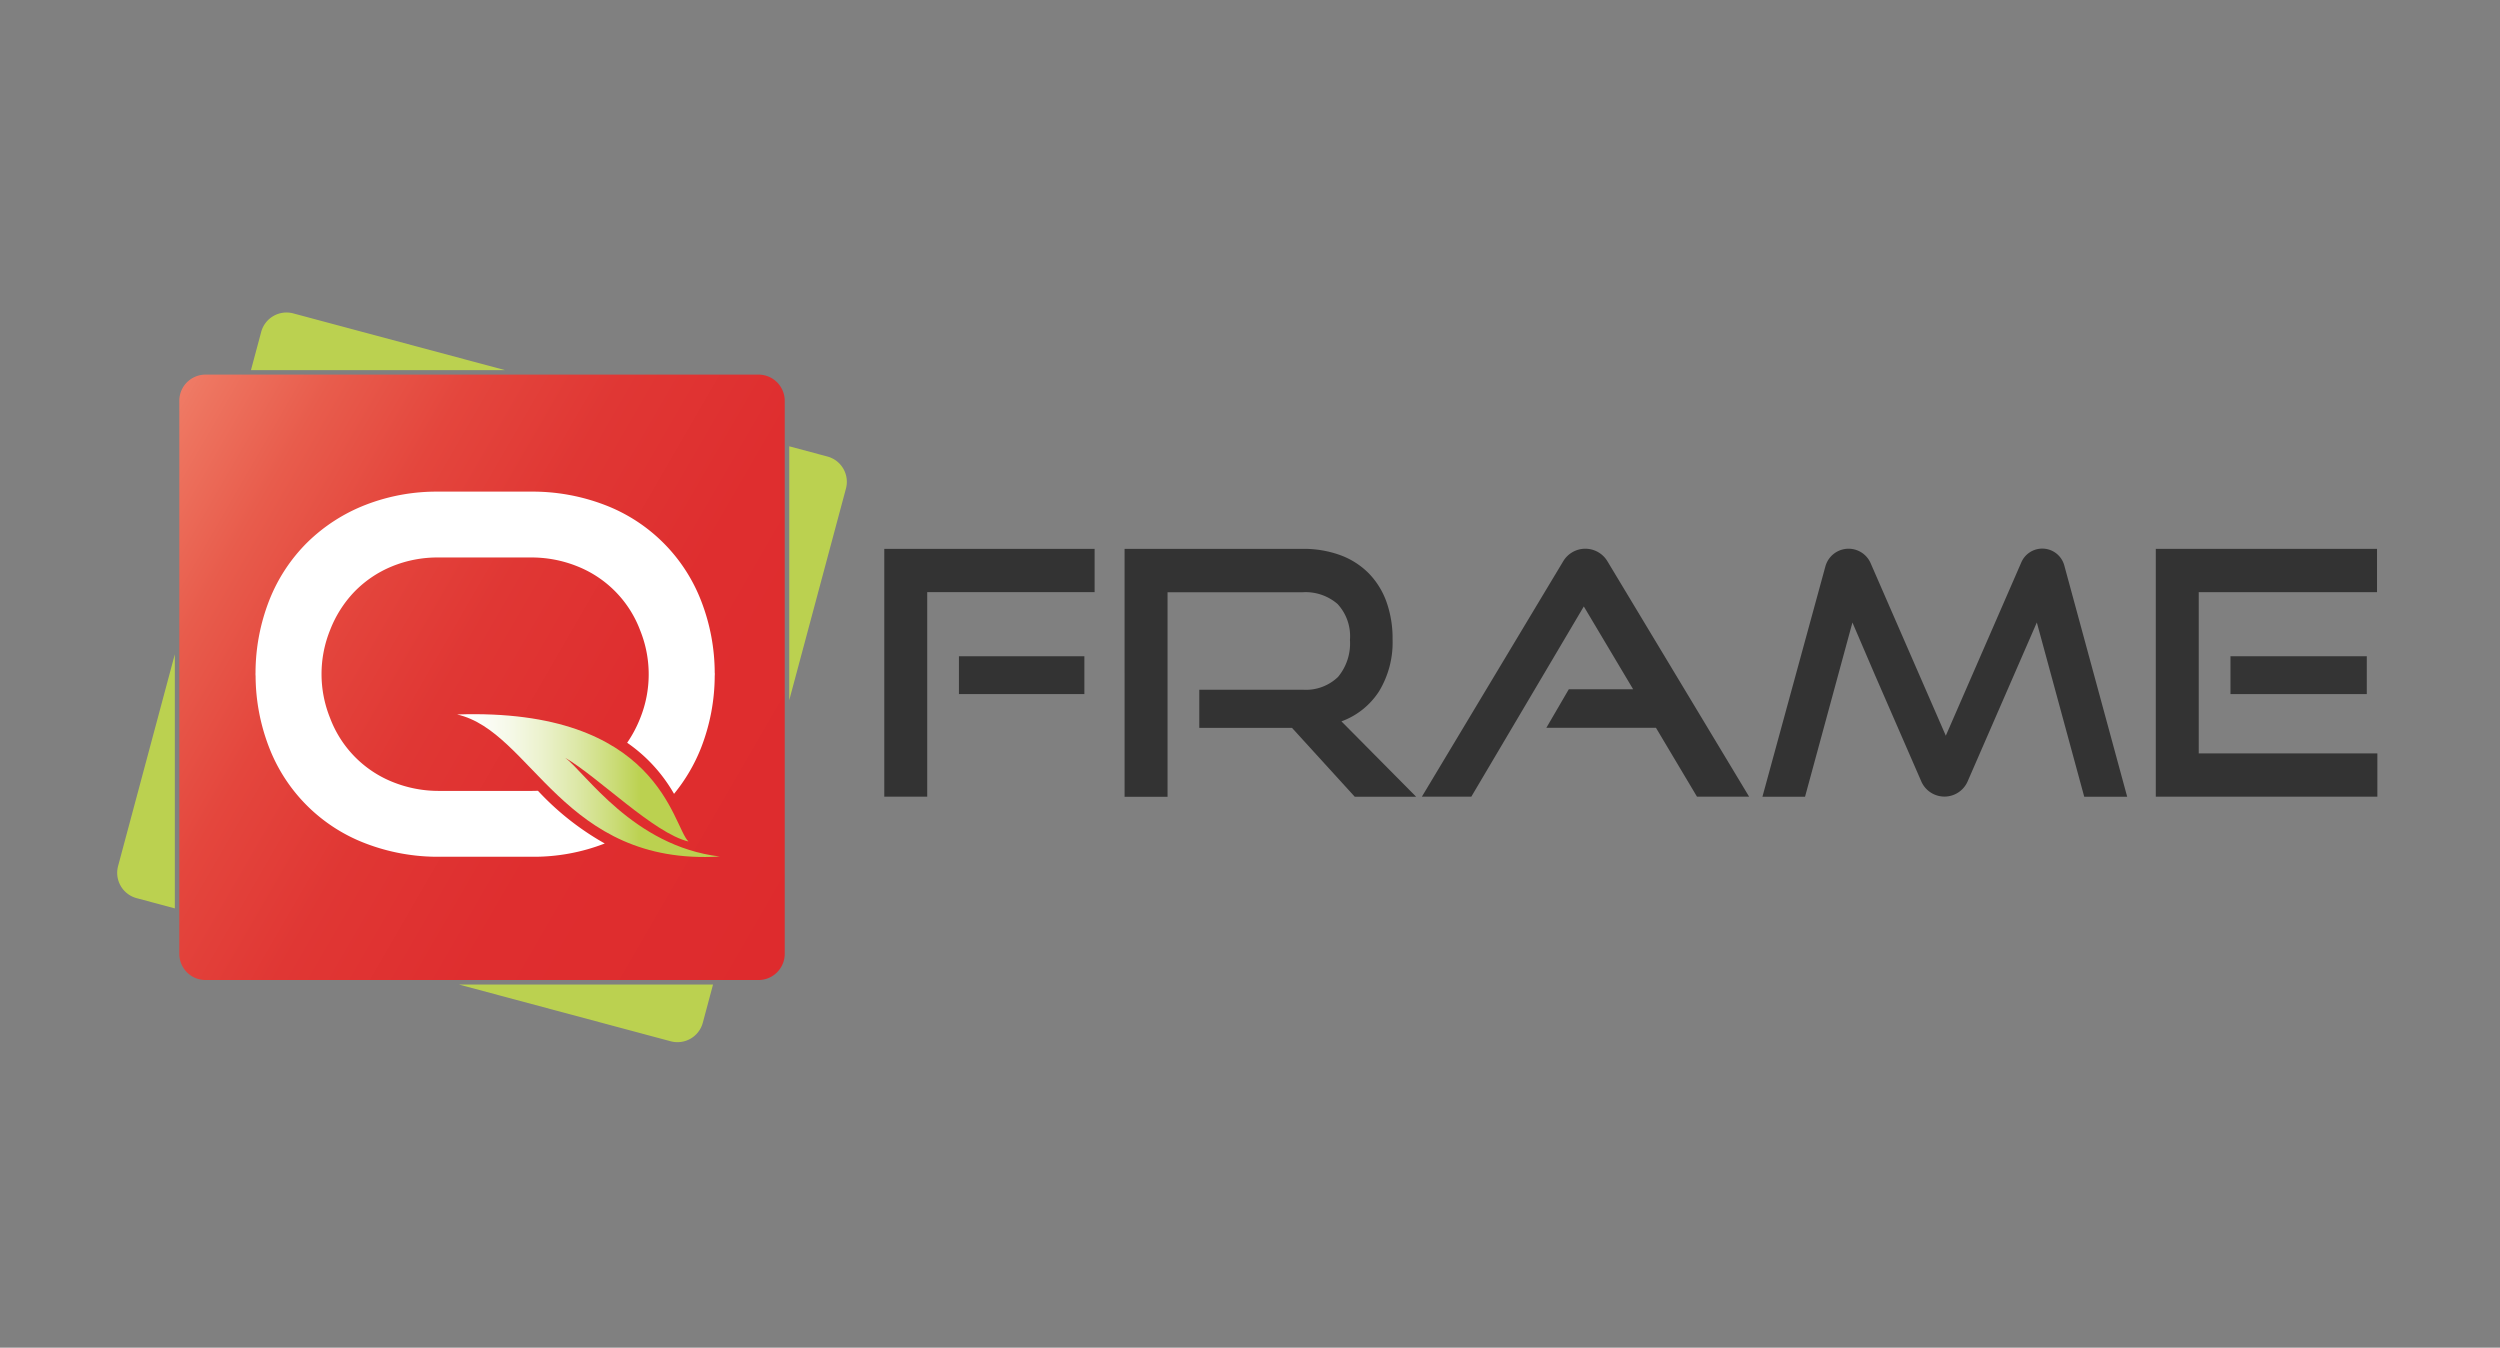 <svg xmlns="http://www.w3.org/2000/svg" xmlns:xlink="http://www.w3.org/1999/xlink" width="256" height="138" viewBox="0 0 256 138">
  <rect x="0" y="0" width="256" height="138" fill="#808080" stroke="none"/>
  <defs>
    <linearGradient id="linear-gradient" x1="-0.078" y1="0.166" x2="1.078" y2="0.834" gradientUnits="objectBoundingBox">
      <stop offset="0" stop-color="#fff"/>
      <stop offset="0" stop-color="#fbe1dc"/>
      <stop offset="0" stop-color="#f8c6bd"/>
      <stop offset="0" stop-color="#f5aea1"/>
      <stop offset="0" stop-color="#f39b8b"/>
      <stop offset="0" stop-color="#f18d7a"/>
      <stop offset="0" stop-color="#f0826f"/>
      <stop offset="0" stop-color="#ef7d68"/>
      <stop offset="0" stop-color="#ef7b66"/>
      <stop offset="0.024" stop-color="#ee7661"/>
      <stop offset="0.156" stop-color="#e85c4c"/>
      <stop offset="0.302" stop-color="#e4463d"/>
      <stop offset="0.467" stop-color="#e03734"/>
      <stop offset="0.667" stop-color="#df2e2f"/>
      <stop offset="1" stop-color="#de2b2d"/>
    </linearGradient>
    <linearGradient id="linear-gradient-2" y1="0.5" x2="1" y2="0.5" gradientUnits="objectBoundingBox">
      <stop offset="0" stop-color="#fff"/>
      <stop offset="0.084" stop-color="#fdfdf9"/>
      <stop offset="0.194" stop-color="#f6f9e9"/>
      <stop offset="0.319" stop-color="#ecf2ce"/>
      <stop offset="0.454" stop-color="#dde8a8"/>
      <stop offset="0.596" stop-color="#cbdc78"/>
      <stop offset="0.7" stop-color="#bbd150"/>
    </linearGradient>
    <clipPath id="clip-Logo_Qframe">
      <rect width="256" height="138"/>
    </clipPath>
  </defs>
  <g id="Logo_Qframe" data-name="Logo Qframe" clip-path="url(#clip-Logo_Qframe)">
    <g id="Qframe_logo_-_Black_text_-_Without_slogan" data-name="Qframe logo - Black text - Without slogan" transform="translate(-32.376 -3.796)">
      <g id="Layer_1" transform="translate(44.376 35.796)">
        <path id="Path_128" data-name="Path 128" d="M121.969,116.075H65.346a2.685,2.685,0,0,1-2.686-2.686V56.766a2.685,2.685,0,0,1,2.686-2.686h56.624a2.685,2.685,0,0,1,2.686,2.686v56.624A2.685,2.685,0,0,1,121.969,116.075Z" transform="translate(-56.3 -47.72)" fill="url(#linear-gradient)"/>
        <g id="Group_67" data-name="Group 67">
          <path id="Path_129" data-name="Path 129" d="M109.757,41.694,88.085,35.888a2.684,2.684,0,0,0-3.287,1.9L83.75,41.7h26.007Z" transform="translate(-70.053 -35.796)" fill="#bbd150"/>
          <path id="Path_130" data-name="Path 130" d="M50.274,136.45l-5.806,21.669a2.684,2.684,0,0,0,1.9,3.287l3.91,1.047v-26Z" transform="translate(-44.376 -101.435)" fill="#bbd150"/>
          <path id="Path_131" data-name="Path 131" d="M246.11,76.227,242.2,75.18v26l5.806-21.669A2.679,2.679,0,0,0,246.11,76.227Z" transform="translate(-173.382 -61.479)" fill="#bbd150"/>
          <path id="Path_132" data-name="Path 132" d="M145.02,233.623l21.669,5.806a2.684,2.684,0,0,0,3.287-1.9l1.047-3.91h-26Z" transform="translate(-110.009 -164.802)" fill="#bbd150"/>
        </g>
        <g id="Group_68" data-name="Group 68" transform="translate(78.551 24.181)">
          <path id="Path_133" data-name="Path 133" d="M270.18,130.747V105.37h21.537V109.8h-17.14v20.946Zm7.643-10.506v-3.875H290.67v3.875Z" transform="translate(-270.18 -105.348)" fill="#333"/>
          <path id="Path_134" data-name="Path 134" d="M364.482,130.747,358.06,123.7h-9.493s0,0,0,0v-3.907h10.575a4.739,4.739,0,0,0,3.632-1.308,5.357,5.357,0,0,0,1.221-3.788,4.85,4.85,0,0,0-1.273-3.684,5,5,0,0,0-3.576-1.2H345.317v20.946h-4.4V105.37h18.222a10.9,10.9,0,0,1,3.875.647,7.957,7.957,0,0,1,2.9,1.851,8.091,8.091,0,0,1,1.816,2.915,11.116,11.116,0,0,1,.63,3.841,9.657,9.657,0,0,1-1.378,5.322,7.718,7.718,0,0,1-3.858,3.089l7.646,7.716h-6.29Z" transform="translate(-316.311 -105.348)" fill="#333"/>
          <path id="Path_135" data-name="Path 135" d="M456.6,130.724l-4.2-7.051H441.173l2.3-3.948h6.589l-5.051-8.481L433.492,130.72H428.43l11.946-19.9,2.529-4.209a2.637,2.637,0,0,1,4.519,0l14.513,24.111H456.6Z" transform="translate(-373.379 -105.325)" fill="#333"/>
          <path id="Path_136" data-name="Path 136" d="M561.621,130.707l-4.853-17.839-2.348,5.392-4.738,10.882a2.587,2.587,0,0,1-4.745,0l-4.731-10.864-2.32-5.406-4.853,17.839H528.67l6.446-23.579a2.462,2.462,0,0,1,4.634-.334l1.878,4.31,5.82,13.355,5.211-11.96,2.522-5.792a2.337,2.337,0,0,1,4.4.32l6.439,23.68h-4.4Z" transform="translate(-438.748 -105.308)" fill="#333"/>
          <path id="Path_137" data-name="Path 137" d="M644.46,130.747V105.37h22.654v4.435H648.857v16.51h18.291v4.432Z" transform="translate(-514.258 -105.348)" fill="#333"/>
          <rect id="Rectangle_230" data-name="Rectangle 230" width="13.96" height="3.875" transform="translate(137.849 11.018)" fill="#343434"/>
          <path id="Path_138" data-name="Path 138" d="M473.69,143.22" transform="translate(-402.894 -130.031)" fill="none" stroke="#000" stroke-miterlimit="10" stroke-width="0.25"/>
          <path id="Path_139" data-name="Path 139" d="M463.94,159.96" transform="translate(-396.536 -140.948)" fill="none" stroke="#000" stroke-miterlimit="10" stroke-width="0.25"/>
          <path id="Path_140" data-name="Path 140" d="M512.76,120.61" transform="translate(-428.373 -115.287)" fill="none" stroke="#000" stroke-miterlimit="10" stroke-width="0.25"/>
          <path id="Path_141" data-name="Path 141" d="M609.44,127.05" transform="translate(-491.42 -119.486)" fill="#333"/>
          <path id="Path_142" data-name="Path 142" d="M566.62,153.49" transform="translate(-463.496 -136.729)" fill="#333"/>
          <path id="Path_143" data-name="Path 143" d="M555.15,127.05" transform="translate(-456.016 -119.486)" fill="#333"/>
          <path id="Path_144" data-name="Path 144" d="M582.25,179.33" transform="translate(-473.689 -153.58)" fill="#333"/>
          <path id="Path_145" data-name="Path 145" d="M582.25,179.33" transform="translate(-473.689 -153.58)" fill="#333"/>
        </g>
        <path id="Path_146" data-name="Path 146" d="M544.7,119.65" transform="translate(-370.65 -90.479)" fill="#333"/>
        <path id="Path_147" data-name="Path 147" d="M566.62,123.57" transform="translate(-384.945 -93.036)" fill="#333"/>
        <path id="Path_148" data-name="Path 148" d="M597.63,125.98" transform="translate(-405.167 -94.607)" fill="#333"/>
        <path id="Path_149" data-name="Path 149" d="M622.36,128.07" transform="translate(-421.294 -95.97)" fill="#333"/>
        <path id="Path_150" data-name="Path 150" d="M461.06,123.98" transform="translate(-316.106 -93.303)" fill="#333"/>
        <path id="Path_151" data-name="Path 151" d="M491.22,122.64" transform="translate(-335.775 -92.429)" fill="#333"/>
      </g>
      <g id="Layer_2" transform="translate(58.539 54.141)">
        <path id="Path_152" data-name="Path 152" d="M171.314,168.61c-16.044.978-19.213-12.819-26.894-14.545,20.723-.7,22.031,11.379,23.694,13.007-3.517-.828-9.187-6.561-12.621-8.572,2.07,1.527,6.989,9.052,15.821,10.109Z" transform="translate(-123.781 -131.249)" fill-rule="evenodd" fill="url(#linear-gradient-2)"/>
        <path id="Path_153" data-name="Path 153" d="M113.383,119.174h-9.4a12.6,12.6,0,0,1-4.884-.929,11.351,11.351,0,0,1-6.37-6.53,12.023,12.023,0,0,1,0-9.013,11.841,11.841,0,0,1,2.494-3.928,11.37,11.37,0,0,1,3.8-2.574,12.244,12.244,0,0,1,4.8-.929h9.4a12.565,12.565,0,0,1,4.881.929,11.343,11.343,0,0,1,6.373,6.53,12.023,12.023,0,0,1,0,9.013,12.5,12.5,0,0,1-1.329,2.5,15.963,15.963,0,0,1,4.8,5.232,17.681,17.681,0,0,0,2.766-4.707,20.472,20.472,0,0,0,1.4-7.42h.007c0-.042,0-.083,0-.129s0-.083,0-.125h-.007a20.473,20.473,0,0,0-1.374-7.34,17.1,17.1,0,0,0-9.845-9.848,20.669,20.669,0,0,0-7.671-1.378h-9.4a20.08,20.08,0,0,0-7.458,1.353,17.676,17.676,0,0,0-5.945,3.823,17.194,17.194,0,0,0-3.928,5.97,20.472,20.472,0,0,0-1.4,7.42H85.09c0,.045,0,.083,0,.129s0,.083,0,.125H85.1a20.471,20.471,0,0,0,1.371,7.34,17.089,17.089,0,0,0,9.848,9.848,20.669,20.669,0,0,0,7.671,1.381h9.4a20.055,20.055,0,0,0,7.458-1.357s.007,0,.01,0a28.248,28.248,0,0,1-6.846-5.4C113.8,119.167,113.591,119.174,113.383,119.174Z" transform="translate(-85.09 -88.53)" fill="#fff"/>
        <path id="Path_154" data-name="Path 154" d="M144.42,154.12" transform="translate(-123.781 -131.303)" fill="#fff" fill-rule="evenodd"/>
        <path id="Path_155" data-name="Path 155" d="M144.42,154.12" transform="translate(-123.781 -131.303)" fill="#fff" fill-rule="evenodd"/>
      </g>
    </g>
  </g>
</svg>
